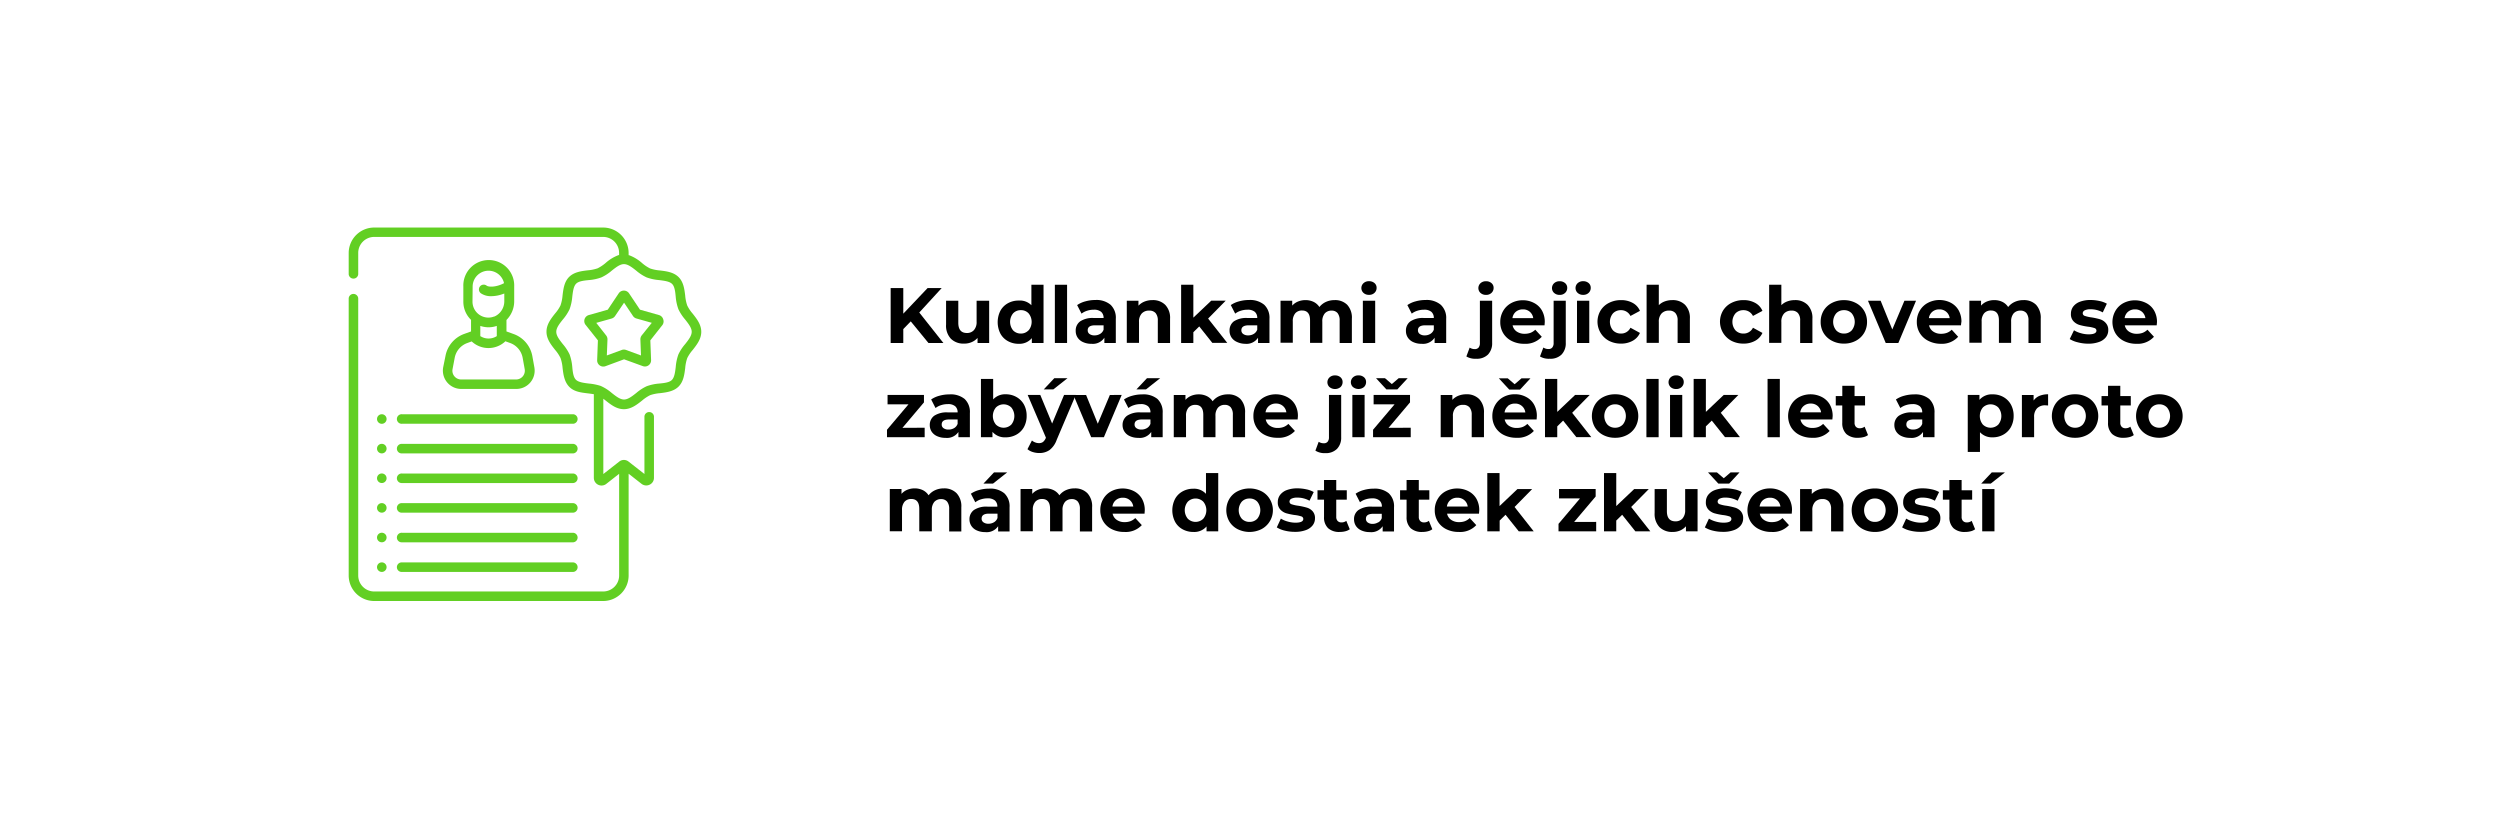 <svg xmlns="http://www.w3.org/2000/svg" viewBox="0 0 669 222"><defs><style>.cls-1{fill:#fff;}.cls-2{fill:#62cf23;}</style></defs><g id="Vrstva_2" data-name="Vrstva 2"><g id="Vrstva_1-2" data-name="Vrstva 1"><rect class="cls-1" width="669" height="222"/><path class="cls-2" d="M118.6,98.26a4.91,4.91,0,0,0,4.81,5.82h14.72A4.9,4.9,0,0,0,143,98.32l-.54-3a7.77,7.77,0,0,0-5-5.93l-1.93-.7V85.9a1.37,1.37,0,0,0,0-.19v-.09l.07-.07a7.08,7.08,0,0,0,2-4.89v-4a6.81,6.81,0,1,0-13.61,0v4.07a6.73,6.73,0,0,0,2,4.8l.06.07v.09c0,.06,0,.11,0,.16v2.85l-1.83.66a7.8,7.8,0,0,0-5,5.84Zm7.88-21.55a4.25,4.25,0,0,1,8.37-1.06l0,.15-.15.07-.59.27c-1.9.76-3.41.64-3.87.31a1.28,1.28,0,1,0-1.47,2.09,4.73,4.73,0,0,0,2.7.72,9.43,9.43,0,0,0,3.21-.62l.27-.09v2.11a4.46,4.46,0,0,1-1.34,3.16,4.33,4.33,0,0,1-1.32.89.19.19,0,0,0-.09,0,4.1,4.1,0,0,1-1.49.28h-.1a4.27,4.27,0,0,1-4.17-4.25Zm6.46,10.5v2.73l-.09.06a4.08,4.08,0,0,1-2.11.59,4,4,0,0,1-2.12-.6l-.09,0V87.22l.25.07a6.7,6.7,0,0,0,3.91,0ZM121.11,98.74l.57-3A5.25,5.25,0,0,1,125,91.81l1.23-.45.09.09.08.07a6.55,6.55,0,0,0,4.31,1.62h0a6.59,6.59,0,0,0,4.31-1.61l.11-.11.09-.1,1.3.47a5.2,5.2,0,0,1,3.35,4l.54,3a2.35,2.35,0,0,1-2.31,2.76H123.41a2.35,2.35,0,0,1-1.81-.85A2.31,2.31,0,0,1,121.11,98.74Z"/><path class="cls-2" d="M153.4,126.71H107.6a1.28,1.28,0,1,0,0,2.55h45.8a1.28,1.28,0,0,0,0-2.55Z"/><path class="cls-2" d="M153.4,134.64H107.6a1.28,1.28,0,1,0,0,2.55h45.8a1.28,1.28,0,0,0,0-2.55Z"/><path class="cls-2" d="M153.4,142.57H107.6a1.28,1.28,0,1,0,0,2.55h45.8a1.28,1.28,0,0,0,0-2.55Z"/><path class="cls-2" d="M153.4,150.5H107.6a1.28,1.28,0,1,0,0,2.55h45.8a1.28,1.28,0,0,0,0-2.55Z"/><path class="cls-2" d="M153.4,110.85H107.6a1.28,1.28,0,1,0,0,2.55h45.8a1.28,1.28,0,0,0,0-2.55Z"/><path class="cls-2" d="M153.4,118.78H107.6a1.28,1.28,0,1,0,0,2.55h45.8a1.28,1.28,0,0,0,0-2.55Z"/><path class="cls-2" d="M102.17,126.7a1.28,1.28,0,1,0,1.28,1.28A1.28,1.28,0,0,0,102.17,126.7Z"/><path class="cls-2" d="M102.17,110.85a1.28,1.28,0,0,0,0,2.56,1.28,1.28,0,1,0,0-2.56Z"/><path class="cls-2" d="M102.17,118.77a1.28,1.28,0,1,0,1.28,1.28A1.28,1.28,0,0,0,102.17,118.77Z"/><path class="cls-2" d="M102.17,134.63a1.28,1.28,0,1,0,1.28,1.28A1.28,1.28,0,0,0,102.17,134.63Z"/><path class="cls-2" d="M102.17,142.56a1.28,1.28,0,1,0,1.28,1.28A1.28,1.28,0,0,0,102.17,142.56Z"/><path class="cls-2" d="M102.17,150.49a1.28,1.28,0,1,0,1.28,1.28A1.28,1.28,0,0,0,102.17,150.49Z"/><polygon class="cls-2" points="183.21 91.95 183.21 91.95 183.21 91.95 183.21 91.95"/><path class="cls-2" d="M183.36,98.49a10.74,10.74,0,0,1,.55-2.67,10.19,10.19,0,0,1,1.45-2.16c1.08-1.37,2.3-2.92,2.3-4.87s-1.22-3.49-2.3-4.86a10.19,10.19,0,0,1-1.45-2.16,10.74,10.74,0,0,1-.55-2.67c-.21-1.7-.44-3.63-1.77-4.95s-3.24-1.56-4.94-1.77a10.84,10.84,0,0,1-2.68-.54,10.19,10.19,0,0,1-2.16-1.45,11.07,11.07,0,0,0-3.45-2.09l-.14,0v-.59a6.83,6.83,0,0,0-6.82-6.82H100.14a6.83,6.83,0,0,0-6.83,6.82v5.68a1.28,1.28,0,0,0,2.55,0V67.67a4.28,4.28,0,0,1,4.28-4.27H161.4a4.27,4.27,0,0,1,4.27,4.27v.59l-.13,0a11,11,0,0,0-3.45,2.09,10.72,10.72,0,0,1-2.16,1.45,10.84,10.84,0,0,1-2.68.54c-1.7.21-3.62.45-4.95,1.77s-1.55,3.25-1.76,4.95a10.74,10.74,0,0,1-.55,2.67,10.19,10.19,0,0,1-1.45,2.16c-1.08,1.37-2.3,2.91-2.3,4.87s1.22,3.49,2.3,4.86A10.19,10.19,0,0,1,150,95.82a10.74,10.74,0,0,1,.55,2.67c.21,1.7.44,3.63,1.76,5s3.25,1.56,4.95,1.77c.47.06,1,.12,1.49.21l.16,0v22.39a2.06,2.06,0,0,0,3.33,1.63l3.44-2.7V154a4.28,4.28,0,0,1-4.27,4.28H100.14A4.28,4.28,0,0,1,95.86,154V79.82a1.28,1.28,0,0,0-2.55,0V154a6.83,6.83,0,0,0,6.83,6.83H161.4a6.83,6.83,0,0,0,6.82-6.83V126.77l3.45,2.7a2.08,2.08,0,0,0,1.27.44,2,2,0,0,0,.9-.21,2,2,0,0,0,1.16-1.86V111.43a1.28,1.28,0,0,0-2.55,0v15.41l-4.22-3.3a2,2,0,0,0-2.55,0l-4.23,3.31V106.7l.64.5c1.36,1.08,2.91,2.3,4.86,2.3s3.5-1.22,4.86-2.3a10.45,10.45,0,0,1,2.16-1.45,10.84,10.84,0,0,1,2.68-.54c1.7-.21,3.62-.45,4.94-1.77S183.15,100.19,183.36,98.49Zm-2.53-.31c-.17,1.42-.34,2.75-1,3.46s-2,.86-3.45,1a12.61,12.61,0,0,0-3.34.72,12.07,12.07,0,0,0-2.77,1.8c-1.14.9-2.22,1.75-3.28,1.75s-2.14-.85-3.28-1.75a12.07,12.07,0,0,0-2.77-1.8,2.82,2.82,0,0,0-.35-.14,14.5,14.5,0,0,0-3-.58c-1.41-.18-2.75-.34-3.45-1s-.87-2-1-3.46a13.1,13.1,0,0,0-.72-3.34,12.4,12.4,0,0,0-1.81-2.76c-.9-1.15-1.75-2.22-1.75-3.29s.85-2.14,1.75-3.28a12.4,12.4,0,0,0,1.81-2.76,13.1,13.1,0,0,0,.72-3.34c.17-1.42.34-2.76,1-3.46s2-.86,3.45-1a12.61,12.61,0,0,0,3.34-.72,12.07,12.07,0,0,0,2.77-1.8c1.14-.9,2.21-1.75,3.27-1.75s2.15.85,3.29,1.75a12.07,12.07,0,0,0,2.77,1.8,12.61,12.61,0,0,0,3.34.72c1.41.18,2.75.34,3.45,1s.87,2,1,3.46a13,13,0,0,0,.72,3.34,12.4,12.4,0,0,0,1.81,2.76c.9,1.15,1.75,2.22,1.75,3.28s-.85,2.15-1.75,3.29h0a12.06,12.06,0,0,0-1.81,2.76A13.1,13.1,0,0,0,180.83,98.18Z"/><path class="cls-2" d="M177.46,85.4a1.65,1.65,0,0,0-1.12-1.09l-5.08-1.44-2.93-4.38a1.67,1.67,0,0,0-2.76,0l-2.93,4.38-5.08,1.44a1.69,1.69,0,0,0-1.13,1.09,1.65,1.65,0,0,0,.28,1.54L160,91.08l-.2,5.27A1.65,1.65,0,0,0,162,98L167,96.15l5,1.82a1.65,1.65,0,0,0,2.23-1.62l-.2-5.27,3.26-4.14A1.65,1.65,0,0,0,177.46,85.4Zm-5.74,4.36a1.71,1.71,0,0,0-.35,1.09l.16,4.27-4-1.47a1.6,1.6,0,0,0-1.14,0l-4,1.47.17-4.27a1.67,1.67,0,0,0-.36-1.09l-2.64-3.36,4.11-1.16a1.68,1.68,0,0,0,.93-.68L167,81l2.38,3.55a1.68,1.68,0,0,0,.93.68l4.11,1.16Z"/><path d="M243.72,86l-2,2.06v3.72h-3.38V77.08h3.38v6.86l6.51-6.86H252L246,83.63l6.45,8.15h-4Z"/><path d="M264.7,80.48v11.3h-3.11V90.43A4.34,4.34,0,0,1,260,91.56a4.85,4.85,0,0,1-2,.39,4.79,4.79,0,0,1-3.53-1.29,5.09,5.09,0,0,1-1.3-3.8V80.48h3.27v5.9c0,1.82.77,2.73,2.29,2.73a2.42,2.42,0,0,0,1.89-.77,3.2,3.2,0,0,0,.72-2.27V80.48Z"/><path d="M279.25,76.2V91.78h-3.13v-1.3A4.3,4.3,0,0,1,272.6,92a5.82,5.82,0,0,1-2.89-.72,5,5,0,0,1-2-2,6.8,6.8,0,0,1,0-6.13,5.08,5.08,0,0,1,2-2,5.82,5.82,0,0,1,2.89-.72A4.3,4.3,0,0,1,276,81.68V76.2Zm-4,12.21a3.58,3.58,0,0,0,0-4.56,2.72,2.72,0,0,0-2.06-.85,2.76,2.76,0,0,0-2.08.85,3.61,3.61,0,0,0,0,4.56,2.8,2.8,0,0,0,2.08.85A2.75,2.75,0,0,0,275.22,88.41Z"/><path d="M282.28,76.2h3.27V91.78h-3.27Z"/><path d="M297.19,81.56a4.77,4.77,0,0,1,1.4,3.77v6.45h-3.06V90.37A3.67,3.67,0,0,1,292.08,92a5.22,5.22,0,0,1-2.25-.45,3.33,3.33,0,0,1-1.46-1.21,3.16,3.16,0,0,1-.51-1.77A3,3,0,0,1,289.05,86a6,6,0,0,1,3.66-.9h2.61a2.12,2.12,0,0,0-.65-1.65,2.92,2.92,0,0,0-2-.57,5.65,5.65,0,0,0-1.77.28,4.61,4.61,0,0,0-1.48.77l-1.18-2.29a7.09,7.09,0,0,1,2.22-1,9.87,9.87,0,0,1,2.66-.36A5.89,5.89,0,0,1,297.19,81.56Zm-2.8,7.79a2.11,2.11,0,0,0,.93-1.14V87.05h-2.25c-1.34,0-2,.44-2,1.33a1.17,1.17,0,0,0,.49,1,2.19,2.19,0,0,0,1.35.37A2.83,2.83,0,0,0,294.39,89.35Z"/><path d="M311.81,81.57a5,5,0,0,1,1.3,3.74v6.47h-3.28v-6a3,3,0,0,0-.59-2,2.16,2.16,0,0,0-1.7-.66,2.59,2.59,0,0,0-2,.76,3.17,3.17,0,0,0-.74,2.28v5.59h-3.27V80.48h3.12V81.8a4.52,4.52,0,0,1,1.62-1.1,5.63,5.63,0,0,1,2.12-.39A4.64,4.64,0,0,1,311.81,81.57Z"/><path d="M320.92,87.35l-1.58,1.55v2.88h-3.27V76.2h3.27V85l4.79-4.54H328l-4.71,4.79,5.13,6.51h-4Z"/><path d="M338.31,81.56a4.8,4.8,0,0,1,1.4,3.77v6.45h-3.06V90.37A3.67,3.67,0,0,1,333.2,92,5.19,5.19,0,0,1,331,91.5a3.33,3.33,0,0,1-1.46-1.21,3.16,3.16,0,0,1-.51-1.77A3,3,0,0,1,330.17,86a6,6,0,0,1,3.66-.9h2.61a2.12,2.12,0,0,0-.65-1.65,2.92,2.92,0,0,0-2-.57,5.65,5.65,0,0,0-1.77.28,4.51,4.51,0,0,0-1.48.77l-1.18-2.29a7.09,7.09,0,0,1,2.22-1,9.79,9.79,0,0,1,2.65-.36A5.92,5.92,0,0,1,338.31,81.56Zm-2.8,7.79a2.15,2.15,0,0,0,.93-1.14V87.05h-2.25c-1.34,0-2,.44-2,1.33a1.17,1.17,0,0,0,.5,1,2.19,2.19,0,0,0,1.35.37A2.83,2.83,0,0,0,335.51,89.35Z"/><path d="M360.51,81.56a5.06,5.06,0,0,1,1.25,3.75v6.47h-3.27v-6a3.06,3.06,0,0,0-.56-2,2,2,0,0,0-1.59-.66,2.36,2.36,0,0,0-1.82.74,3.22,3.22,0,0,0-.67,2.22v5.67h-3.28v-6c0-1.77-.71-2.66-2.14-2.66a2.34,2.34,0,0,0-1.81.74,3.22,3.22,0,0,0-.67,2.22v5.67h-3.28V80.48h3.13v1.3a4.19,4.19,0,0,1,1.55-1.09,5.2,5.2,0,0,1,2-.38,4.89,4.89,0,0,1,2.16.47,3.86,3.86,0,0,1,1.56,1.38,4.73,4.73,0,0,1,1.75-1.37,5.57,5.57,0,0,1,2.32-.48A4.55,4.55,0,0,1,360.51,81.56Z"/><path d="M364.87,78.38a1.77,1.77,0,0,1,0-2.6,2.09,2.09,0,0,1,1.47-.53,2.16,2.16,0,0,1,1.47.5,1.62,1.62,0,0,1,.57,1.26,1.79,1.79,0,0,1-.57,1.36,2,2,0,0,1-1.47.53A2.08,2.08,0,0,1,364.87,78.38Zm-.17,2.1H368v11.3H364.7Z"/><path d="M385.55,81.56A4.77,4.77,0,0,1,387,85.33v6.45H383.9V90.37A3.67,3.67,0,0,1,380.45,92a5.27,5.27,0,0,1-2.26-.45,3.36,3.36,0,0,1-1.45-1.21,3.16,3.16,0,0,1-.51-1.77A3,3,0,0,1,377.42,86a6,6,0,0,1,3.66-.9h2.61a2.12,2.12,0,0,0-.65-1.65,2.92,2.92,0,0,0-2-.57,5.65,5.65,0,0,0-1.77.28,4.51,4.51,0,0,0-1.48.77l-1.18-2.29a7.09,7.09,0,0,1,2.22-1,9.79,9.79,0,0,1,2.65-.36A5.88,5.88,0,0,1,385.55,81.56Zm-2.79,7.79a2.15,2.15,0,0,0,.93-1.14V87.05h-2.25c-1.35,0-2,.44-2,1.33a1.17,1.17,0,0,0,.5,1,2.19,2.19,0,0,0,1.35.37A2.83,2.83,0,0,0,382.76,89.35Z"/><path d="M392.4,95.39l.88-2.37a2.4,2.4,0,0,0,1.39.4,1.26,1.26,0,0,0,1-.41,1.9,1.9,0,0,0,.35-1.23V80.48h3.28V91.76a4.32,4.32,0,0,1-1.12,3.12A4.22,4.22,0,0,1,395,96,4.58,4.58,0,0,1,392.4,95.39Zm3.78-17a1.77,1.77,0,0,1,0-2.6,2.09,2.09,0,0,1,1.47-.53,2.16,2.16,0,0,1,1.47.5,1.62,1.62,0,0,1,.57,1.26,1.79,1.79,0,0,1-.57,1.36,2,2,0,0,1-1.47.53A2.08,2.08,0,0,1,396.18,78.38Z"/><path d="M413.32,87.05h-8.55a2.65,2.65,0,0,0,1.09,1.66,3.6,3.6,0,0,0,2.14.61,4.49,4.49,0,0,0,1.57-.26,3.87,3.87,0,0,0,1.27-.83l1.74,1.89A5.85,5.85,0,0,1,407.92,92a7.35,7.35,0,0,1-3.38-.75,5.49,5.49,0,0,1-2.27-2.07,5.7,5.7,0,0,1-.8-3,5.81,5.81,0,0,1,.79-3,5.54,5.54,0,0,1,2.16-2.08,6.35,6.35,0,0,1,3.08-.75,6.22,6.22,0,0,1,3,.72,5.12,5.12,0,0,1,2.11,2,6.12,6.12,0,0,1,.77,3.1S413.36,86.51,413.32,87.05Zm-7.67-3.63a2.68,2.68,0,0,0-.92,1.72h5.56a2.68,2.68,0,0,0-2.77-2.35A2.84,2.84,0,0,0,405.65,83.42Z"/><path d="M412.1,95.39,413,93a2.4,2.4,0,0,0,1.39.4,1.22,1.22,0,0,0,1-.41,1.84,1.84,0,0,0,.36-1.23V80.48H419V91.76a4.28,4.28,0,0,1-1.13,3.12A4.2,4.2,0,0,1,414.72,96,4.57,4.57,0,0,1,412.1,95.39Zm3.78-17a1.77,1.77,0,0,1,0-2.6,2.09,2.09,0,0,1,1.47-.53,2.16,2.16,0,0,1,1.47.5,1.62,1.62,0,0,1,.57,1.26,1.79,1.79,0,0,1-.57,1.36,2,2,0,0,1-1.47.53A2.08,2.08,0,0,1,415.88,78.38Z"/><path d="M422.18,78.38a1.77,1.77,0,0,1,0-2.6,2.09,2.09,0,0,1,1.47-.53,2.16,2.16,0,0,1,1.47.5,1.61,1.61,0,0,1,.56,1.26,1.78,1.78,0,0,1-.56,1.36,2,2,0,0,1-1.47.53A2.08,2.08,0,0,1,422.18,78.38Zm-.17,2.1h3.28v11.3H422Z"/><path d="M430.55,91.2a5.81,5.81,0,0,1-2.25-8.08,5.54,5.54,0,0,1,2.25-2.06,6.91,6.91,0,0,1,3.24-.75,6.26,6.26,0,0,1,3.12.75,4.32,4.32,0,0,1,1.94,2.13l-2.54,1.36A2.78,2.78,0,0,0,433.77,83a2.88,2.88,0,0,0-2.12.84,3.54,3.54,0,0,0,0,4.58,2.88,2.88,0,0,0,2.12.84,2.74,2.74,0,0,0,2.54-1.56l2.54,1.39a4.43,4.43,0,0,1-1.94,2.1,6.27,6.27,0,0,1-3.12.76A6.91,6.91,0,0,1,430.55,91.2Z"/><path d="M450.92,81.57a5,5,0,0,1,1.29,3.74v6.47h-3.28v-6a2.9,2.9,0,0,0-.59-2,2.14,2.14,0,0,0-1.7-.66,2.61,2.61,0,0,0-2,.76,3.17,3.17,0,0,0-.74,2.28v5.59h-3.27V76.2h3.27v5.46a4.31,4.31,0,0,1,1.58-1,5.71,5.71,0,0,1,2-.35A4.66,4.66,0,0,1,450.92,81.57Z"/><path d="M463.33,91.2a5.81,5.81,0,0,1-2.25-8.08,5.54,5.54,0,0,1,2.25-2.06,6.91,6.91,0,0,1,3.24-.75,6.26,6.26,0,0,1,3.12.75,4.32,4.32,0,0,1,1.94,2.13l-2.54,1.36A2.78,2.78,0,0,0,466.55,83a2.88,2.88,0,0,0-2.12.84,3.54,3.54,0,0,0,0,4.58,2.88,2.88,0,0,0,2.12.84,2.74,2.74,0,0,0,2.54-1.56l2.54,1.39a4.43,4.43,0,0,1-1.94,2.1,6.27,6.27,0,0,1-3.12.76A6.91,6.91,0,0,1,463.33,91.2Z"/><path d="M483.7,81.57A5,5,0,0,1,485,85.31v6.47h-3.28v-6a2.9,2.9,0,0,0-.59-2,2.14,2.14,0,0,0-1.7-.66,2.61,2.61,0,0,0-2,.76,3.17,3.17,0,0,0-.74,2.28v5.59h-3.27V76.2h3.27v5.46a4.31,4.31,0,0,1,1.58-1,5.75,5.75,0,0,1,2-.35A4.64,4.64,0,0,1,483.7,81.57Z"/><path d="M490.25,91.2A5.61,5.61,0,0,1,488,89.13a5.7,5.7,0,0,1-.79-3,5.76,5.76,0,0,1,.79-3,5.52,5.52,0,0,1,2.22-2.06,6.72,6.72,0,0,1,3.2-.75,6.65,6.65,0,0,1,3.19.75,5.49,5.49,0,0,1,2.21,2.06,5.76,5.76,0,0,1,.8,3,5.7,5.7,0,0,1-.8,3,5.59,5.59,0,0,1-2.21,2.07,6.65,6.65,0,0,1-3.19.75A6.72,6.72,0,0,1,490.25,91.2Zm5.27-2.79a3.61,3.61,0,0,0,0-4.56,2.72,2.72,0,0,0-2.07-.85,2.76,2.76,0,0,0-2.08.85,3.58,3.58,0,0,0,0,4.56,2.8,2.8,0,0,0,2.08.85A2.76,2.76,0,0,0,495.52,88.41Z"/><path d="M512.73,80.48,508,91.78h-3.38l-4.75-11.3h3.39l3.12,7.69,3.24-7.69Z"/><path d="M524.76,87.05h-8.55a2.66,2.66,0,0,0,1.1,1.66,3.56,3.56,0,0,0,2.14.61,4.4,4.4,0,0,0,1.56-.26,3.77,3.77,0,0,0,1.27-.83L524,90.12A5.86,5.86,0,0,1,519.37,92,7.36,7.36,0,0,1,516,91.2a5.47,5.47,0,0,1-2.26-2.07,5.61,5.61,0,0,1-.8-3,5.71,5.71,0,0,1,.79-3,5.41,5.41,0,0,1,2.16-2.08A6.65,6.65,0,0,1,522,81a5.18,5.18,0,0,1,2.11,2,6.12,6.12,0,0,1,.77,3.1S524.8,86.51,524.76,87.05Zm-7.66-3.63a2.69,2.69,0,0,0-.93,1.72h5.57a2.69,2.69,0,0,0-.93-1.71,2.73,2.73,0,0,0-1.84-.64A2.8,2.8,0,0,0,517.1,83.42Z"/><path d="M544.85,81.56a5.1,5.1,0,0,1,1.25,3.75v6.47h-3.28v-6a3.06,3.06,0,0,0-.55-2,2,2,0,0,0-1.59-.66,2.37,2.37,0,0,0-1.83.74,3.27,3.27,0,0,0-.67,2.22v5.67h-3.27v-6c0-1.77-.72-2.66-2.15-2.66a2.33,2.33,0,0,0-1.8.74,3.22,3.22,0,0,0-.67,2.22v5.67H527V80.48h3.13v1.3a4.15,4.15,0,0,1,1.54-1.09,5.25,5.25,0,0,1,2-.38,4.89,4.89,0,0,1,2.16.47,3.9,3.9,0,0,1,1.55,1.38,4.77,4.77,0,0,1,1.76-1.37,5.54,5.54,0,0,1,2.32-.48A4.57,4.57,0,0,1,544.85,81.56Z"/><path d="M556,91.6a7.08,7.08,0,0,1-2.14-.87L555,88.38a6.72,6.72,0,0,0,1.83.78,7.37,7.37,0,0,0,2.1.31c1.38,0,2.08-.35,2.08-1a.73.73,0,0,0-.57-.69,8.55,8.55,0,0,0-1.74-.36,16.93,16.93,0,0,1-2.29-.48,3.68,3.68,0,0,1-1.57-1,2.74,2.74,0,0,1-.66-2,3.14,3.14,0,0,1,.62-1.91,4,4,0,0,1,1.81-1.29,7.86,7.86,0,0,1,2.8-.46,11.27,11.27,0,0,1,2.38.26,6.71,6.71,0,0,1,2,.73l-1.09,2.33a6.54,6.54,0,0,0-3.26-.84,3.37,3.37,0,0,0-1.57.29.88.88,0,0,0-.53.76.75.75,0,0,0,.57.73,9.59,9.59,0,0,0,1.8.4,19.23,19.23,0,0,1,2.27.5,3.33,3.33,0,0,1,1.53,1,2.69,2.69,0,0,1,.66,1.93,3,3,0,0,1-.63,1.87,4,4,0,0,1-1.84,1.27,8.22,8.22,0,0,1-2.87.46A11,11,0,0,1,556,91.6Z"/><path d="M577.13,87.05h-8.54a2.65,2.65,0,0,0,1.09,1.66,3.58,3.58,0,0,0,2.14.61,4.49,4.49,0,0,0,1.57-.26,4,4,0,0,0,1.27-.83l1.74,1.89A5.85,5.85,0,0,1,571.74,92a7.32,7.32,0,0,1-3.38-.75,5.49,5.49,0,0,1-2.27-2.07,6,6,0,0,1,0-6,5.41,5.41,0,0,1,2.16-2.08,6.65,6.65,0,0,1,6.08,0,5.12,5.12,0,0,1,2.11,2,6.12,6.12,0,0,1,.77,3.1S577.18,86.51,577.13,87.05Zm-7.66-3.63a2.68,2.68,0,0,0-.92,1.72h5.56a2.73,2.73,0,0,0-.92-1.71,2.76,2.76,0,0,0-1.85-.64A2.82,2.82,0,0,0,569.47,83.42Z"/><path d="M247.44,114.46V117H237.36v-2l5.75-6.8h-5.6v-2.52h9.74v2l-5.75,6.81Z"/><path d="M258.13,106.76a4.77,4.77,0,0,1,1.41,3.77V117h-3.07v-1.41a3.65,3.65,0,0,1-3.44,1.58,5.27,5.27,0,0,1-2.26-.45,3.39,3.39,0,0,1-1.46-1.21,3.15,3.15,0,0,1-.5-1.77,3,3,0,0,1,1.18-2.48,6.06,6.06,0,0,1,3.67-.9h2.6a2.12,2.12,0,0,0-.65-1.65,2.91,2.91,0,0,0-2-.57,5.66,5.66,0,0,0-1.78.28,4.61,4.61,0,0,0-1.48.77l-1.17-2.29a6.93,6.93,0,0,1,2.21-1,9.87,9.87,0,0,1,2.66-.36A5.89,5.89,0,0,1,258.13,106.76Zm-2.79,7.79a2.14,2.14,0,0,0,.92-1.14v-1.16H254c-1.34,0-2,.44-2,1.33a1.15,1.15,0,0,0,.49,1,2.2,2.2,0,0,0,1.36.37A2.86,2.86,0,0,0,255.34,114.55Z"/><path d="M272,106.24a5.21,5.21,0,0,1,2,2,6.18,6.18,0,0,1,.73,3.06,6.12,6.12,0,0,1-.73,3,5.17,5.17,0,0,1-2,2,5.8,5.8,0,0,1-2.87.73,4.36,4.36,0,0,1-3.55-1.47V117H262.5V101.4h3.27v5.48a4.37,4.37,0,0,1,3.4-1.37A5.7,5.7,0,0,1,272,106.24Zm-1.36,7.37a3.65,3.65,0,0,0,0-4.56,2.95,2.95,0,0,0-4.14,0,3.61,3.61,0,0,0,0,4.56,2.95,2.95,0,0,0,4.14,0Z"/><path d="M287.88,105.68l-5.1,12a5.93,5.93,0,0,1-1.92,2.75,4.71,4.71,0,0,1-2.76.8,5.75,5.75,0,0,1-1.74-.27,3.93,3.93,0,0,1-1.41-.76l1.2-2.33a2.72,2.72,0,0,0,.87.52,2.61,2.61,0,0,0,1,.19,1.79,1.79,0,0,0,1.1-.32,2.76,2.76,0,0,0,.75-1.08l0-.11L275,105.68h3.38l3.17,7.66,3.2-7.66Zm-5.75-4.47h3.53l-3.8,3H279.3Z"/><path d="M300.17,105.68,295.4,117H292l-4.74-11.3h3.38l3.13,7.69,3.23-7.69Z"/><path d="M309.73,106.76a4.8,4.8,0,0,1,1.4,3.77V117h-3.06v-1.41a3.67,3.67,0,0,1-3.45,1.58,5.19,5.19,0,0,1-2.25-.45,3.33,3.33,0,0,1-1.46-1.21,3.16,3.16,0,0,1-.51-1.77,3,3,0,0,1,1.19-2.48,6,6,0,0,1,3.66-.9h2.61a2.12,2.12,0,0,0-.65-1.65,2.92,2.92,0,0,0-2-.57,5.65,5.65,0,0,0-1.77.28,4.51,4.51,0,0,0-1.48.77l-1.18-2.29a7.09,7.09,0,0,1,2.22-1,9.79,9.79,0,0,1,2.65-.36A5.92,5.92,0,0,1,309.73,106.76Zm-2.8,7.79a2.15,2.15,0,0,0,.93-1.14v-1.16h-2.25c-1.34,0-2,.44-2,1.33a1.16,1.16,0,0,0,.5,1,2.19,2.19,0,0,0,1.35.37A2.83,2.83,0,0,0,306.93,114.55Zm0-13.34h3.53l-3.8,3h-2.56Z"/><path d="M331.93,106.76a5.06,5.06,0,0,1,1.25,3.75V117h-3.27v-6a3.06,3.06,0,0,0-.56-2,2,2,0,0,0-1.59-.66,2.33,2.33,0,0,0-1.82.74,3.22,3.22,0,0,0-.68,2.22V117H322v-6c0-1.77-.71-2.66-2.14-2.66a2.34,2.34,0,0,0-1.81.74,3.22,3.22,0,0,0-.67,2.22V117h-3.28v-11.3h3.13V107a4.19,4.19,0,0,1,1.55-1.09,5.2,5.2,0,0,1,2-.38,4.89,4.89,0,0,1,2.16.47,3.86,3.86,0,0,1,1.56,1.38,4.65,4.65,0,0,1,1.75-1.37,5.57,5.57,0,0,1,2.32-.48A4.55,4.55,0,0,1,331.93,106.76Z"/><path d="M347.25,112.25h-8.54a2.61,2.61,0,0,0,1.09,1.66,3.56,3.56,0,0,0,2.14.61,4.4,4.4,0,0,0,1.56-.26,3.77,3.77,0,0,0,1.27-.83l1.75,1.89a5.86,5.86,0,0,1-4.66,1.83,7.36,7.36,0,0,1-3.39-.75,5.47,5.47,0,0,1-2.26-2.07,5.61,5.61,0,0,1-.8-3,5.71,5.71,0,0,1,.79-3,5.41,5.41,0,0,1,2.16-2.08,6.65,6.65,0,0,1,6.08,0,5.18,5.18,0,0,1,2.11,2,6.12,6.12,0,0,1,.77,3.1S347.29,111.71,347.25,112.25Zm-7.66-3.63a2.69,2.69,0,0,0-.93,1.72h5.57a2.69,2.69,0,0,0-.93-1.71,2.73,2.73,0,0,0-1.84-.64A2.8,2.8,0,0,0,339.59,108.62Z"/><path d="M352,120.59l.88-2.37a2.4,2.4,0,0,0,1.39.4,1.24,1.24,0,0,0,1-.41,1.84,1.84,0,0,0,.36-1.23v-11.3h3.27V117a4.28,4.28,0,0,1-1.12,3.12,4.2,4.2,0,0,1-3.14,1.14A4.54,4.54,0,0,1,352,120.59Zm3.78-17a1.77,1.77,0,0,1,0-2.6,2.05,2.05,0,0,1,1.47-.53,2.16,2.16,0,0,1,1.47.5,1.65,1.65,0,0,1,.56,1.26,1.82,1.82,0,0,1-.56,1.36,2.32,2.32,0,0,1-2.94,0Z"/><path d="M362.06,103.58a1.77,1.77,0,0,1,0-2.6,2.05,2.05,0,0,1,1.47-.53,2.16,2.16,0,0,1,1.47.5,1.61,1.61,0,0,1,.56,1.26,1.78,1.78,0,0,1-.56,1.36,2.32,2.32,0,0,1-2.94,0Zm-.17,2.1h3.28V117h-3.28Z"/><path d="M377.51,114.46V117H367.43v-2l5.76-6.8h-5.61v-2.52h9.74v2l-5.75,6.81Zm-.82-13.25-2.77,3H371l-2.77-3h2.4l1.82,1.57,1.83-1.57Z"/><path d="M395.81,106.77a5,5,0,0,1,1.3,3.74V117h-3.28v-6a3,3,0,0,0-.59-2,2.16,2.16,0,0,0-1.7-.66,2.59,2.59,0,0,0-2,.76,3.17,3.17,0,0,0-.74,2.28V117h-3.27v-11.3h3.12V107a4.52,4.52,0,0,1,1.62-1.1,5.63,5.63,0,0,1,2.12-.39A4.64,4.64,0,0,1,395.81,106.77Z"/><path d="M411.2,112.25h-8.55a2.65,2.65,0,0,0,1.09,1.66,3.6,3.6,0,0,0,2.14.61,4.49,4.49,0,0,0,1.57-.26,3.87,3.87,0,0,0,1.27-.83l1.74,1.89a5.85,5.85,0,0,1-4.66,1.83,7.35,7.35,0,0,1-3.38-.75,5.49,5.49,0,0,1-2.27-2.07,5.7,5.7,0,0,1-.8-3,5.81,5.81,0,0,1,.79-3,5.54,5.54,0,0,1,2.16-2.08,6.35,6.35,0,0,1,3.08-.75,6.22,6.22,0,0,1,3,.72,5.12,5.12,0,0,1,2.11,2,6.12,6.12,0,0,1,.77,3.1S411.24,111.71,411.2,112.25Zm-1.66-11-2.77,3h-2.9l-2.77-3h2.39l1.83,1.57,1.82-1.57Zm-6,7.41a2.68,2.68,0,0,0-.92,1.72h5.56A2.68,2.68,0,0,0,405.4,108,2.84,2.84,0,0,0,403.53,108.62Z"/><path d="M418.29,112.55l-1.57,1.55V117h-3.28V101.4h3.28v8.82l4.79-4.54h3.9l-4.7,4.79,5.12,6.51h-4Z"/><path d="M429,116.4a5.59,5.59,0,0,1-2.21-2.07,6,6,0,0,1,0-6,5.45,5.45,0,0,1,2.21-2.07,6.79,6.79,0,0,1,3.21-.75,6.68,6.68,0,0,1,3.19.75,5.42,5.42,0,0,1,2.2,2.07,6,6,0,0,1,0,6,5.56,5.56,0,0,1-2.2,2.07,6.68,6.68,0,0,1-3.19.75A6.79,6.79,0,0,1,429,116.4Zm5.27-2.79a3.61,3.61,0,0,0,0-4.56,2.7,2.7,0,0,0-2.06-.85,2.74,2.74,0,0,0-2.08.85,3.58,3.58,0,0,0,0,4.56,2.78,2.78,0,0,0,2.08.85A2.74,2.74,0,0,0,434.26,113.61Z"/><path d="M440.58,101.4h3.27V117h-3.27Z"/><path d="M447.06,103.58a1.79,1.79,0,0,1,0-2.6,2.09,2.09,0,0,1,1.47-.53,2.13,2.13,0,0,1,1.47.5,1.62,1.62,0,0,1,.57,1.26,1.79,1.79,0,0,1-.57,1.36,2,2,0,0,1-1.47.53A2.08,2.08,0,0,1,447.06,103.58Zm-.16,2.1h3.27V117H446.9Z"/><path d="M458.07,112.55l-1.58,1.55V117h-3.27V101.4h3.27v8.82l4.79-4.54h3.91l-4.71,4.79,5.13,6.51h-4Z"/><path d="M473,101.4h3.28V117H473Z"/><path d="M490.34,112.25H481.8a2.61,2.61,0,0,0,1.09,1.66,3.58,3.58,0,0,0,2.14.61,4.49,4.49,0,0,0,1.57-.26,4,4,0,0,0,1.27-.83l1.74,1.89a5.86,5.86,0,0,1-4.66,1.83,7.32,7.32,0,0,1-3.38-.75,5.49,5.49,0,0,1-2.27-2.07,6,6,0,0,1,0-6,5.41,5.41,0,0,1,2.16-2.08,6.65,6.65,0,0,1,6.08,0,5.12,5.12,0,0,1,2.11,2,6.12,6.12,0,0,1,.77,3.1S490.39,111.71,490.34,112.25Zm-7.66-3.63a2.69,2.69,0,0,0-.93,1.72h5.57a2.73,2.73,0,0,0-.92-1.71,2.76,2.76,0,0,0-1.85-.64A2.82,2.82,0,0,0,482.68,108.62Z"/><path d="M499.88,116.43a3.35,3.35,0,0,1-1.19.54,5.94,5.94,0,0,1-1.48.18,4.45,4.45,0,0,1-3.12-1,4,4,0,0,1-1.1-3v-4.64h-1.74v-2.52H493v-2.75h3.28v2.75h2.81v2.52h-2.81v4.6a1.55,1.55,0,0,0,.36,1.1,1.36,1.36,0,0,0,1,.39,2.13,2.13,0,0,0,1.33-.42Z"/><path d="M516.26,106.76a4.77,4.77,0,0,1,1.41,3.77V117H514.6v-1.41a3.66,3.66,0,0,1-3.44,1.58,5.24,5.24,0,0,1-2.26-.45,3.33,3.33,0,0,1-1.46-1.21,3.16,3.16,0,0,1-.51-1.77,3,3,0,0,1,1.19-2.48,6.06,6.06,0,0,1,3.67-.9h2.6a2.12,2.12,0,0,0-.65-1.65,2.91,2.91,0,0,0-1.95-.57,5.66,5.66,0,0,0-1.78.28,4.61,4.61,0,0,0-1.48.77l-1.18-2.29a7.09,7.09,0,0,1,2.22-1,9.87,9.87,0,0,1,2.66-.36A5.89,5.89,0,0,1,516.26,106.76Zm-2.8,7.79a2.11,2.11,0,0,0,.93-1.14v-1.16h-2.25c-1.34,0-2,.44-2,1.33a1.15,1.15,0,0,0,.49,1,2.19,2.19,0,0,0,1.35.37A2.83,2.83,0,0,0,513.46,114.55Z"/><path d="M536.11,106.24a5.21,5.21,0,0,1,2,2,6.19,6.19,0,0,1,.74,3.06,6.12,6.12,0,0,1-.74,3,5.17,5.17,0,0,1-2,2,5.77,5.77,0,0,1-2.86.73,4.38,4.38,0,0,1-3.41-1.37v5.27h-3.27V105.68h3.13V107a4.34,4.34,0,0,1,3.55-1.47A5.66,5.66,0,0,1,536.11,106.24Zm-1.36,7.37a3.61,3.61,0,0,0,0-4.56,2.95,2.95,0,0,0-4.14,0,3.61,3.61,0,0,0,0,4.56,2.95,2.95,0,0,0,4.14,0Z"/><path d="M545.77,105.93a5.9,5.9,0,0,1,2.3-.42v3l-.73-.05a3,3,0,0,0-2.21.79,3.19,3.19,0,0,0-.8,2.36V117h-3.27v-11.3h3.13v1.49A3.62,3.62,0,0,1,545.77,105.93Z"/><path d="M552.09,116.4a5.59,5.59,0,0,1-2.21-2.07,6,6,0,0,1,0-6,5.45,5.45,0,0,1,2.21-2.07,6.79,6.79,0,0,1,3.21-.75,6.68,6.68,0,0,1,3.19.75,5.42,5.42,0,0,1,2.2,2.07,6,6,0,0,1,0,6,5.56,5.56,0,0,1-2.2,2.07,6.68,6.68,0,0,1-3.19.75A6.79,6.79,0,0,1,552.09,116.4Zm5.27-2.79a3.61,3.61,0,0,0,0-4.56,2.69,2.69,0,0,0-2.06-.85,2.74,2.74,0,0,0-2.08.85,3.58,3.58,0,0,0,0,4.56,2.78,2.78,0,0,0,2.08.85A2.72,2.72,0,0,0,557.36,113.61Z"/><path d="M571,116.43a3.38,3.38,0,0,1-1.18.54,6,6,0,0,1-1.49.18,4.4,4.4,0,0,1-3.11-1,3.94,3.94,0,0,1-1.11-3v-4.64h-1.74v-2.52h1.74v-2.75h3.28v2.75h2.81v2.52h-2.81v4.6a1.51,1.51,0,0,0,.37,1.1,1.35,1.35,0,0,0,1,.39,2.1,2.1,0,0,0,1.32-.42Z"/><path d="M574.63,116.4a5.55,5.55,0,0,1-2.22-2.07,6,6,0,0,1,0-6,5.41,5.41,0,0,1,2.22-2.07,7.18,7.18,0,0,1,6.39,0,5.51,5.51,0,0,1,2.21,2.07A5.73,5.73,0,0,1,581,116.4a7.18,7.18,0,0,1-6.39,0Zm5.27-2.79a3.61,3.61,0,0,0,0-4.56,2.72,2.72,0,0,0-2.07-.85,2.76,2.76,0,0,0-2.08.85,3.58,3.58,0,0,0,0,4.56,2.8,2.8,0,0,0,2.08.85A2.76,2.76,0,0,0,579.9,113.61Z"/><path d="M256,132a5.1,5.1,0,0,1,1.25,3.75v6.47H254v-6a3.06,3.06,0,0,0-.56-2,2,2,0,0,0-1.58-.66,2.37,2.37,0,0,0-1.83.74,3.22,3.22,0,0,0-.67,2.22v5.67H246v-6c0-1.77-.71-2.66-2.14-2.66a2.34,2.34,0,0,0-1.81.74,3.27,3.27,0,0,0-.67,2.22v5.67h-3.27v-11.3h3.13v1.3a4.15,4.15,0,0,1,1.54-1.09,5.25,5.25,0,0,1,2-.38,5,5,0,0,1,2.16.47,3.9,3.9,0,0,1,1.55,1.38,4.69,4.69,0,0,1,1.76-1.37,5.54,5.54,0,0,1,2.32-.48A4.58,4.58,0,0,1,256,132Z"/><path d="M268.75,132a4.77,4.77,0,0,1,1.41,3.77v6.45H267.1v-1.41a3.67,3.67,0,0,1-3.45,1.58,5.27,5.27,0,0,1-2.26-.45,3.29,3.29,0,0,1-1.45-1.21,3.16,3.16,0,0,1-.51-1.77,3,3,0,0,1,1.19-2.48,6,6,0,0,1,3.66-.9h2.61a2.12,2.12,0,0,0-.65-1.65,2.92,2.92,0,0,0-2-.57,5.65,5.65,0,0,0-1.77.28,4.51,4.51,0,0,0-1.48.77l-1.18-2.29a7.09,7.09,0,0,1,2.22-1,9.79,9.79,0,0,1,2.65-.36A5.88,5.88,0,0,1,268.75,132ZM266,139.75a2.15,2.15,0,0,0,.93-1.14v-1.16h-2.25c-1.35,0-2,.44-2,1.33a1.16,1.16,0,0,0,.5,1,2.19,2.19,0,0,0,1.35.37A2.83,2.83,0,0,0,266,139.75Zm0-13.34h3.53l-3.8,3h-2.56Z"/><path d="M291,132a5.1,5.1,0,0,1,1.25,3.75v6.47h-3.27v-6a3.06,3.06,0,0,0-.56-2,2,2,0,0,0-1.59-.66,2.33,2.33,0,0,0-1.82.74,3.22,3.22,0,0,0-.68,2.22v5.67H281v-6c0-1.77-.72-2.66-2.14-2.66a2.34,2.34,0,0,0-1.81.74,3.22,3.22,0,0,0-.67,2.22v5.67h-3.28v-11.3h3.13v1.3a4.24,4.24,0,0,1,1.54-1.09,5.25,5.25,0,0,1,2-.38,4.89,4.89,0,0,1,2.16.47,3.92,3.92,0,0,1,1.56,1.38,4.65,4.65,0,0,1,1.75-1.37,5.57,5.57,0,0,1,2.32-.48A4.57,4.57,0,0,1,291,132Z"/><path d="M306.28,137.45h-8.55a2.66,2.66,0,0,0,1.1,1.66,3.56,3.56,0,0,0,2.14.61,4.4,4.4,0,0,0,1.56-.26,3.77,3.77,0,0,0,1.27-.83l1.75,1.89a5.87,5.87,0,0,1-4.67,1.83,7.35,7.35,0,0,1-3.38-.75,5.47,5.47,0,0,1-2.26-2.07,5.61,5.61,0,0,1-.8-3,5.71,5.71,0,0,1,.79-3,5.41,5.41,0,0,1,2.16-2.08,6.66,6.66,0,0,1,6.08,0,5.18,5.18,0,0,1,2.11,2,6.11,6.11,0,0,1,.76,3.1S306.32,136.91,306.28,137.45Zm-7.66-3.63a2.64,2.64,0,0,0-.93,1.72h5.57a2.69,2.69,0,0,0-.93-1.71,2.73,2.73,0,0,0-1.84-.64A2.8,2.8,0,0,0,298.62,133.82Z"/><path d="M326,126.6v15.58h-3.13v-1.3a4.32,4.32,0,0,1-3.53,1.47,5.87,5.87,0,0,1-2.89-.72,5,5,0,0,1-2-2,6.72,6.72,0,0,1,0-6.13,5.06,5.06,0,0,1,2-2,5.87,5.87,0,0,1,2.89-.72,4.3,4.3,0,0,1,3.38,1.37V126.6Zm-4,12.21a3.58,3.58,0,0,0,0-4.56,2.95,2.95,0,0,0-4.14,0,3.58,3.58,0,0,0,0,4.56,2.95,2.95,0,0,0,4.14,0Z"/><path d="M331.18,141.6a5.55,5.55,0,0,1-2.22-2.07,6,6,0,0,1,0-6,5.41,5.41,0,0,1,2.22-2.07,7.18,7.18,0,0,1,6.39,0,5.51,5.51,0,0,1,2.21,2.07,5.73,5.73,0,0,1-2.21,8.07,7.18,7.18,0,0,1-6.39,0Zm5.27-2.79a3.61,3.61,0,0,0,0-4.56,2.72,2.72,0,0,0-2.07-.85,2.76,2.76,0,0,0-2.08.85,3.58,3.58,0,0,0,0,4.56,2.8,2.8,0,0,0,2.08.85A2.76,2.76,0,0,0,336.45,138.81Z"/><path d="M343.81,142a7.08,7.08,0,0,1-2.14-.87l1.09-2.35a6.79,6.79,0,0,0,1.82.78,7.49,7.49,0,0,0,2.11.31c1.38,0,2.07-.35,2.07-1a.72.72,0,0,0-.56-.69,8.52,8.52,0,0,0-1.75-.36,17.08,17.08,0,0,1-2.28-.48,3.62,3.62,0,0,1-1.57-1,2.74,2.74,0,0,1-.66-2,3.14,3.14,0,0,1,.62-1.91,4,4,0,0,1,1.8-1.29,8,8,0,0,1,2.81-.46,11.27,11.27,0,0,1,2.38.26,6.64,6.64,0,0,1,2,.73L350.42,134a6.51,6.51,0,0,0-3.25-.84,3.42,3.42,0,0,0-1.58.29.87.87,0,0,0-.52.76.75.75,0,0,0,.56.73,9,9,0,0,0,1.81.4,19.23,19.23,0,0,1,2.27.5,3.33,3.33,0,0,1,1.53.95,2.7,2.7,0,0,1,.65,1.93,3,3,0,0,1-.63,1.87,4,4,0,0,1-1.83,1.27,8,8,0,0,1-2.87.46A11,11,0,0,1,343.81,142Z"/><path d="M361.2,141.63a3.43,3.43,0,0,1-1.19.54,5.94,5.94,0,0,1-1.48.18,4.41,4.41,0,0,1-3.12-1,3.94,3.94,0,0,1-1.1-3v-4.64h-1.75v-2.52h1.75v-2.75h3.27v2.75h2.82v2.52h-2.82v4.6a1.55,1.55,0,0,0,.37,1.1,1.36,1.36,0,0,0,1,.39,2.08,2.08,0,0,0,1.32-.42Z"/><path d="M371.63,132a4.77,4.77,0,0,1,1.41,3.77v6.45H370v-1.41a3.64,3.64,0,0,1-3.44,1.58,5.27,5.27,0,0,1-2.26-.45,3.32,3.32,0,0,1-1.46-1.21,3.24,3.24,0,0,1-.5-1.77,2.94,2.94,0,0,1,1.19-2.48,6,6,0,0,1,3.66-.9h2.6a2.08,2.08,0,0,0-.65-1.65,2.87,2.87,0,0,0-1.95-.57,5.75,5.75,0,0,0-1.78.28,4.61,4.61,0,0,0-1.48.77l-1.17-2.29a6.93,6.93,0,0,1,2.21-1,9.87,9.87,0,0,1,2.66-.36A5.89,5.89,0,0,1,371.63,132Zm-2.79,7.79a2.14,2.14,0,0,0,.92-1.14v-1.16h-2.24c-1.35,0-2,.44-2,1.33a1.18,1.18,0,0,0,.49,1,2.2,2.2,0,0,0,1.36.37A2.83,2.83,0,0,0,368.84,139.75Z"/><path d="M383.29,141.63a3.43,3.43,0,0,1-1.19.54,5.94,5.94,0,0,1-1.48.18,4.45,4.45,0,0,1-3.12-1,4,4,0,0,1-1.1-3v-4.64h-1.74v-2.52h1.74v-2.75h3.27v2.75h2.82v2.52h-2.82v4.6a1.55,1.55,0,0,0,.37,1.1,1.36,1.36,0,0,0,1,.39,2.13,2.13,0,0,0,1.33-.42Z"/><path d="M395.78,137.45h-8.54a2.61,2.61,0,0,0,1.09,1.66,3.58,3.58,0,0,0,2.14.61,4.4,4.4,0,0,0,1.56-.26,3.77,3.77,0,0,0,1.27-.83l1.75,1.89a5.86,5.86,0,0,1-4.66,1.83,7.36,7.36,0,0,1-3.39-.75,5.47,5.47,0,0,1-2.26-2.07,5.61,5.61,0,0,1-.8-3,5.71,5.71,0,0,1,.79-3,5.41,5.41,0,0,1,2.16-2.08,6.65,6.65,0,0,1,6.08,0,5.18,5.18,0,0,1,2.11,2,6.12,6.12,0,0,1,.77,3.1S395.82,136.91,395.78,137.45Zm-7.66-3.63a2.69,2.69,0,0,0-.93,1.72h5.57a2.69,2.69,0,0,0-.93-1.71,2.73,2.73,0,0,0-1.84-.64A2.8,2.8,0,0,0,388.12,133.82Z"/><path d="M402.88,137.75l-1.57,1.55v2.88H398V126.6h3.28v8.82l4.78-4.54H410l-4.7,4.79,5.12,6.51h-4Z"/><path d="M427.14,139.66v2.52H417.06v-2l5.75-6.8H417.2v-2.52H427v2l-5.76,6.81Z"/><path d="M434.09,137.75l-1.58,1.55v2.88h-3.28V126.6h3.28v8.82l4.79-4.54h3.91l-4.71,4.79,5.12,6.51h-4Z"/><path d="M454.27,130.88v11.3h-3.11v-1.35a4.43,4.43,0,0,1-1.55,1.13,4.93,4.93,0,0,1-2,.39,4.81,4.81,0,0,1-3.53-1.29,5.13,5.13,0,0,1-1.3-3.8v-6.38h3.28v5.9c0,1.82.76,2.73,2.29,2.73a2.44,2.44,0,0,0,1.89-.77,3.25,3.25,0,0,0,.71-2.27v-5.59Z"/><path d="M458.36,142a7.19,7.19,0,0,1-2.14-.87l1.09-2.35a6.86,6.86,0,0,0,1.83.78,7.37,7.37,0,0,0,2.1.31c1.38,0,2.08-.35,2.08-1a.73.73,0,0,0-.57-.69,8.55,8.55,0,0,0-1.74-.36,16.93,16.93,0,0,1-2.29-.48,3.74,3.74,0,0,1-1.57-1,2.74,2.74,0,0,1-.66-2,3.14,3.14,0,0,1,.62-1.91,4.08,4.08,0,0,1,1.81-1.29,7.86,7.86,0,0,1,2.8-.46,11.43,11.43,0,0,1,2.39.26,6.75,6.75,0,0,1,2,.73L465,134a6.54,6.54,0,0,0-3.26-.84,3.37,3.37,0,0,0-1.57.29.88.88,0,0,0-.53.76.75.75,0,0,0,.57.73,8.81,8.81,0,0,0,1.81.4,19.47,19.47,0,0,1,2.26.5,3.41,3.41,0,0,1,1.54.95,2.75,2.75,0,0,1,.65,1.93,3,3,0,0,1-.63,1.87,4,4,0,0,1-1.84,1.27,8,8,0,0,1-2.87.46A11,11,0,0,1,458.36,142Zm7.14-15.59-2.77,3h-2.9l-2.77-3h2.39l1.83,1.57,1.83-1.57Z"/><path d="M479.47,137.45h-8.55a2.65,2.65,0,0,0,1.09,1.66,3.58,3.58,0,0,0,2.14.61,4.49,4.49,0,0,0,1.57-.26,3.87,3.87,0,0,0,1.27-.83l1.74,1.89a5.85,5.85,0,0,1-4.66,1.83,7.32,7.32,0,0,1-3.38-.75,5.49,5.49,0,0,1-2.27-2.07,6,6,0,0,1,0-6,5.47,5.47,0,0,1,2.16-2.08,6.35,6.35,0,0,1,3.08-.75,6.25,6.25,0,0,1,3,.72,5.12,5.12,0,0,1,2.11,2,6.12,6.12,0,0,1,.77,3.1S479.51,136.91,479.47,137.45Zm-7.67-3.63a2.68,2.68,0,0,0-.92,1.72h5.56a2.73,2.73,0,0,0-.92-1.71,2.76,2.76,0,0,0-1.85-.64A2.84,2.84,0,0,0,471.8,133.82Z"/><path d="M492,132a5,5,0,0,1,1.29,3.74v6.47H490v-6a3,3,0,0,0-.59-2,2.16,2.16,0,0,0-1.7-.66,2.61,2.61,0,0,0-2,.76,3.17,3.17,0,0,0-.73,2.28v5.59h-3.28v-11.3h3.13v1.32a4.52,4.52,0,0,1,1.62-1.1,5.59,5.59,0,0,1,2.12-.39A4.64,4.64,0,0,1,492,132Z"/><path d="M498.52,141.6a5.59,5.59,0,0,1-2.21-2.07,6,6,0,0,1,0-6,5.45,5.45,0,0,1,2.21-2.07,6.79,6.79,0,0,1,3.21-.75,6.68,6.68,0,0,1,3.19.75,5.42,5.42,0,0,1,2.2,2.07,6,6,0,0,1,0,6,5.56,5.56,0,0,1-2.2,2.07,6.68,6.68,0,0,1-3.19.75A6.79,6.79,0,0,1,498.52,141.6Zm5.27-2.79a3.61,3.61,0,0,0,0-4.56,2.7,2.7,0,0,0-2.06-.85,2.74,2.74,0,0,0-2.08.85,3.58,3.58,0,0,0,0,4.56,2.78,2.78,0,0,0,2.08.85A2.74,2.74,0,0,0,503.79,138.81Z"/><path d="M511.15,142a7.19,7.19,0,0,1-2.14-.87l1.09-2.35a7,7,0,0,0,1.83.78,7.47,7.47,0,0,0,2.1.31c1.39,0,2.08-.35,2.08-1a.73.73,0,0,0-.57-.69,8.4,8.4,0,0,0-1.74-.36,17.27,17.27,0,0,1-2.29-.48,3.64,3.64,0,0,1-1.56-1,2.74,2.74,0,0,1-.66-2,3.08,3.08,0,0,1,.62-1.91,4,4,0,0,1,1.8-1.29,7.9,7.9,0,0,1,2.8-.46,11.36,11.36,0,0,1,2.39.26,6.75,6.75,0,0,1,2,.73L517.77,134a6.52,6.52,0,0,0-3.26-.84,3.37,3.37,0,0,0-1.57.29.87.87,0,0,0-.52.76.74.74,0,0,0,.56.73,8.81,8.81,0,0,0,1.81.4,19.7,19.7,0,0,1,2.27.5,3.44,3.44,0,0,1,1.53.95,2.75,2.75,0,0,1,.65,1.93,3,3,0,0,1-.63,1.87,4,4,0,0,1-1.84,1.27,7.94,7.94,0,0,1-2.86.46A11.11,11.11,0,0,1,511.15,142Z"/><path d="M528.54,141.63a3.3,3.3,0,0,1-1.18.54,6,6,0,0,1-1.48.18,4.41,4.41,0,0,1-3.12-1,3.94,3.94,0,0,1-1.1-3v-4.64h-1.75v-2.52h1.75v-2.75h3.27v2.75h2.82v2.52h-2.82v4.6a1.51,1.51,0,0,0,.37,1.1,1.35,1.35,0,0,0,1,.39,2.08,2.08,0,0,0,1.32-.42Z"/><path d="M533,126.41h3.53l-3.8,3h-2.56Zm-2.56,4.47h3.28v11.3h-3.28Z"/></g></g></svg>